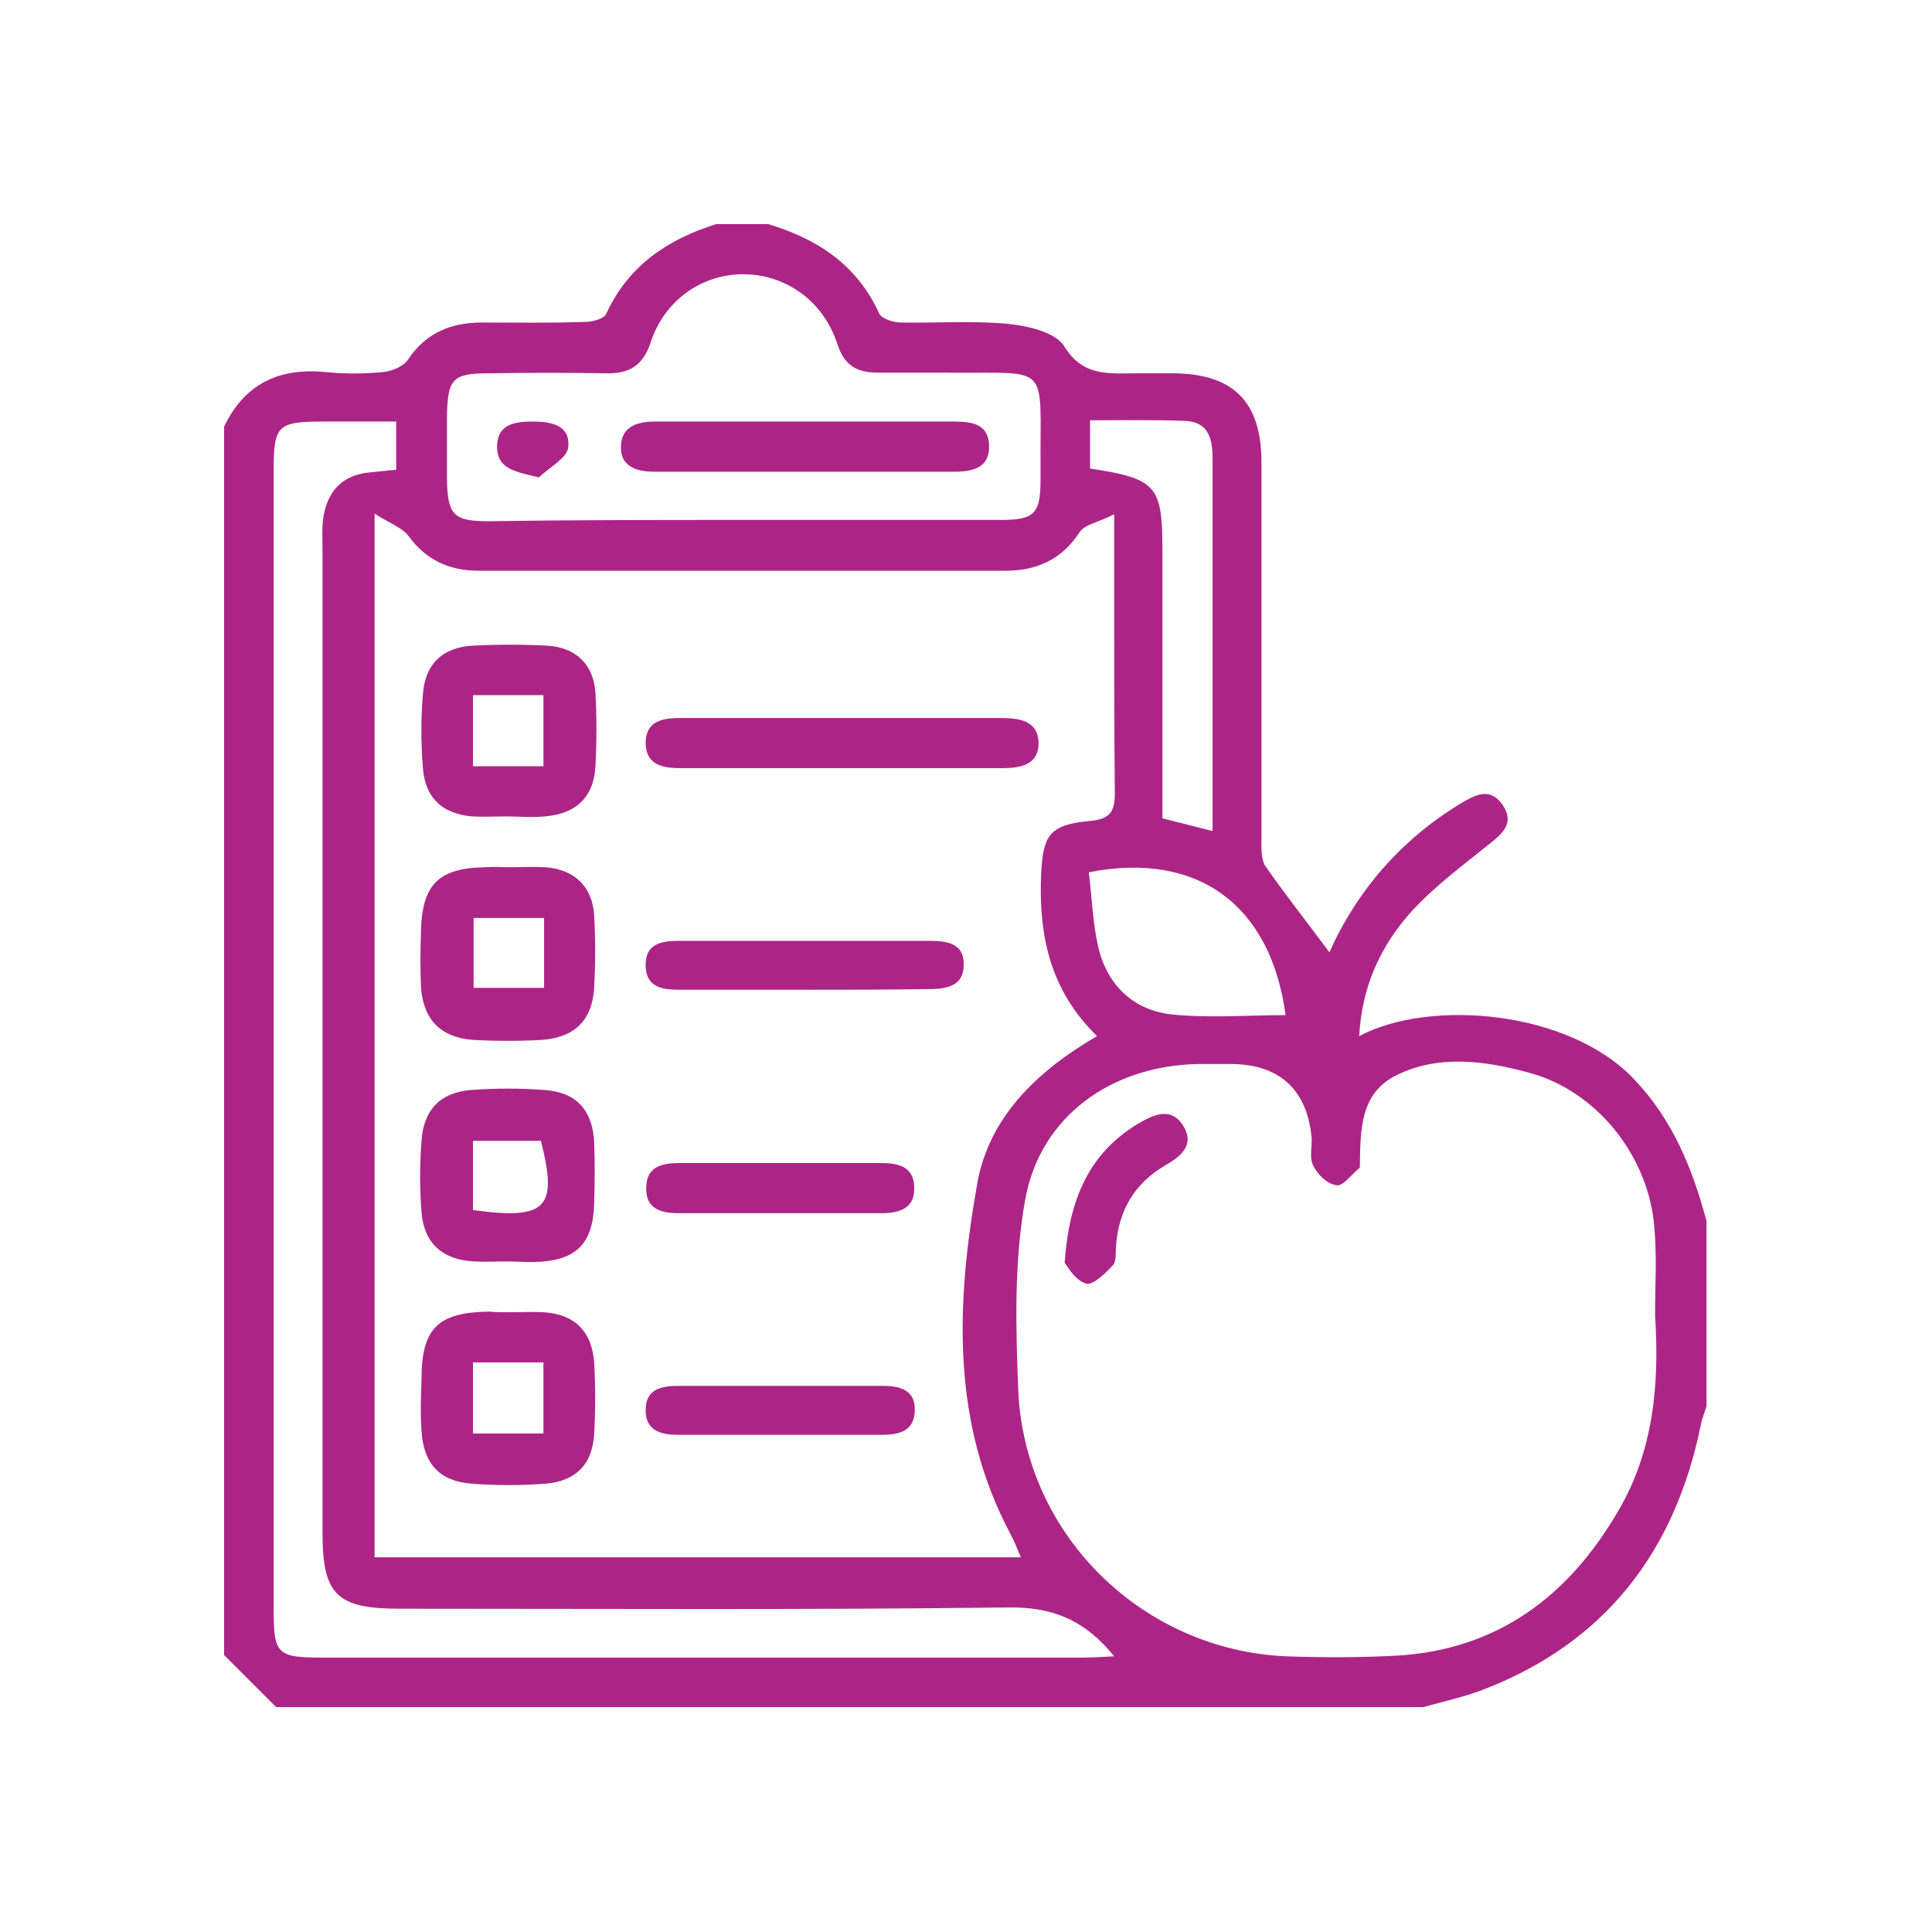 <svg width="500" height="500" viewBox="0 0 500 500" fill="none" xmlns="http://www.w3.org/2000/svg">
<path d="M368.359 441.8C269.451 441.8 170.38 441.8 71.472 441.8C67.036 437.364 62.436 432.764 58 428.328C58 322.355 58 216.383 58 110.411C63.258 99.403 72.13 95.131 84.123 96.281C89.052 96.774 94.145 96.774 99.075 96.281C101.375 96.117 104.496 94.803 105.646 92.996C110.247 86.095 116.819 83.466 124.705 83.466C133.577 83.466 142.613 83.63 151.486 83.302C153.457 83.302 156.414 82.48 156.907 81.166C162.658 68.679 172.844 61.943 185.331 58C189.767 58 194.367 58 198.803 58C211.454 61.779 221.805 68.515 227.555 81.166C228.213 82.48 231.17 83.466 233.142 83.466C242.342 83.63 251.707 82.973 260.744 83.795C265.837 84.288 273.066 85.931 275.366 89.545C280.295 97.596 287.031 96.61 294.096 96.61C297.382 96.61 300.504 96.61 303.79 96.61C319.234 96.774 326.463 104.003 326.463 119.612C326.463 151.978 326.463 184.509 326.463 216.876C326.463 219.341 326.299 222.298 327.449 224.105C332.706 231.663 338.457 238.892 344.043 246.45C351.272 230.349 362.608 217.369 377.888 208.004C381.831 205.704 385.61 203.568 388.896 208.333C392.182 213.262 388.567 215.89 385.117 218.683C378.381 224.105 371.316 229.363 365.401 235.77C357.351 244.642 352.422 255.322 351.765 268.137C370.002 258.444 405.983 261.401 422.906 279.309C432.928 289.824 438.021 302.475 441.636 315.948C441.636 331.885 441.636 347.986 441.636 363.923C441.143 365.566 440.486 367.044 440.157 368.852C433.421 401.711 415.348 425.206 383.639 437.364C378.874 439.171 373.616 440.321 368.359 441.8ZM283.91 268.137C271.423 255.979 268.794 241.521 269.451 226.077C269.944 215.726 271.916 213.426 282.267 212.44C287.196 211.947 288.51 210.14 288.51 205.375C288.346 186.974 288.346 168.408 288.346 150.007C288.346 145.078 288.346 140.149 288.346 133.084C284.238 135.22 280.624 135.713 279.309 137.849C274.709 144.914 268.137 147.707 260.251 147.707C214.74 147.707 169.394 147.707 123.883 147.707C116.49 147.707 110.411 145.078 105.811 138.835C104.168 136.534 100.717 135.384 96.939 132.92C96.939 224.598 96.939 313.648 96.939 403.026C152.8 403.026 208.168 403.026 264.194 403.026C263.208 400.726 262.551 398.918 261.565 397.111C246.121 368.195 247.436 337.307 252.857 306.583C255.815 289.332 268.137 277.338 283.91 268.137ZM428.328 340.428C428.328 332.87 428.82 325.477 428.163 317.919C426.849 299.354 413.212 282.102 395.304 277.502C384.296 274.545 372.466 272.902 361.623 278.159C351.929 282.76 352.093 292.453 351.929 301.654C351.929 301.982 351.929 302.311 351.765 302.311C349.793 303.954 347.657 306.911 346.014 306.747C343.714 306.583 341.085 304.118 339.935 301.818C338.785 299.847 339.607 296.889 339.442 294.425C338.292 282.102 331.227 275.53 318.905 275.366C315.948 275.366 312.99 275.366 309.869 275.366C287.853 275.859 269.287 288.674 265.344 310.362C262.387 326.627 262.88 343.55 263.537 360.144C265.344 397.44 295.739 427.013 332.87 428.656C342.4 428.985 351.929 428.985 361.294 428.492C387.582 427.013 405.983 413.048 418.798 391.032C427.999 375.424 429.478 358.008 428.328 340.428ZM102.525 109.097C95.624 109.097 89.71 109.097 83.795 109.097C71.801 109.097 70.815 110.082 70.815 121.748C70.815 219.998 70.815 318.084 70.815 416.334C70.815 428.163 71.637 428.985 83.63 428.985C149.021 428.985 214.576 428.985 279.967 428.985C282.595 428.985 285.06 428.82 288.346 428.656C280.788 419.291 272.409 415.841 260.908 416.005C208.497 416.662 155.922 416.334 103.511 416.334C87.081 416.334 83.466 412.719 83.466 396.618C83.466 311.676 83.466 226.734 83.466 141.792C83.466 139.327 83.302 136.699 83.63 134.234C84.616 127.334 88.395 122.898 95.788 122.241C97.924 122.076 100.06 121.748 102.525 121.583C102.525 117.312 102.525 113.697 102.525 109.097ZM192.231 134.563C214.412 134.563 236.592 134.563 258.936 134.563C267.808 134.563 269.287 132.92 269.287 124.048C269.287 123.062 269.287 122.076 269.287 121.09C269.123 93.324 272.245 96.774 245.135 96.446C239.221 96.446 233.142 96.446 227.227 96.446C221.805 96.446 218.519 94.638 216.712 89.052C213.097 77.88 203.404 71.144 192.724 70.98C181.881 70.815 172.023 77.552 168.408 88.559C166.437 94.638 162.822 96.774 156.743 96.61C146.721 96.446 136.699 96.446 126.841 96.61C116.983 96.61 115.833 97.924 115.669 108.111C115.669 113.368 115.669 118.626 115.669 123.883C115.833 133.248 117.312 134.891 126.348 134.891C148.2 134.563 170.215 134.563 192.231 134.563ZM282.102 121.255C299.354 123.883 300.832 125.691 300.832 142.449C300.832 152.471 300.832 162.494 300.832 172.351C300.832 185.495 300.832 198.639 300.832 211.783C305.433 212.933 309.212 213.919 313.812 215.069C313.812 201.925 313.812 189.603 313.812 177.116C313.812 157.565 313.812 138.177 313.812 118.626C313.812 113.697 312.826 109.261 306.911 108.932C298.697 108.604 290.646 108.768 282.102 108.768C282.102 113.533 282.102 117.312 282.102 121.255ZM281.774 225.748C282.595 232.156 282.76 238.728 284.238 245.135C286.538 254.993 293.439 261.565 303.461 262.551C313.155 263.537 323.013 262.715 332.706 262.715C328.927 234.456 310.197 220.162 281.774 225.748Z" fill="#AC2586"/>
<path d="M131.934 224.434C134.891 224.434 137.848 224.27 140.97 224.434C148.692 224.927 153.457 229.527 153.785 237.249C154.114 243.164 154.114 249.243 153.785 255.158C153.457 263.701 149.021 268.466 140.313 269.123C134.398 269.451 128.319 269.451 122.404 269.123C113.861 268.466 109.425 263.701 108.932 255.158C108.768 250.721 108.768 246.121 108.932 241.685C109.096 228.87 113.368 224.598 125.855 224.434C127.99 224.27 129.962 224.434 131.934 224.434ZM140.806 237.578C134.398 237.578 128.483 237.578 122.569 237.578C122.569 243.985 122.569 249.736 122.569 255.65C128.976 255.65 134.727 255.65 140.806 255.65C140.806 249.571 140.806 244.15 140.806 237.578Z" fill="#AC2586"/>
<path d="M131.769 339.607C134.726 339.607 137.684 339.442 140.641 339.607C148.856 340.1 153.292 344.7 153.785 352.915C154.114 358.83 154.114 364.909 153.785 370.823C153.456 378.71 149.185 383.31 141.298 383.967C134.891 384.46 128.319 384.46 121.911 383.967C113.696 383.31 109.589 378.71 109.096 370.33C108.767 365.894 108.932 361.458 109.096 356.858C109.096 343.714 113.368 339.607 126.676 339.442C128.319 339.607 130.126 339.607 131.769 339.607ZM140.641 352.586C134.069 352.586 128.483 352.586 122.404 352.586C122.404 358.83 122.404 364.744 122.404 370.988C128.483 370.988 134.398 370.988 140.641 370.988C140.641 364.744 140.641 358.994 140.641 352.586Z" fill="#AC2586"/>
<path d="M131.112 326.463C128.319 326.463 125.69 326.627 122.897 326.463C114.682 326.134 109.753 321.862 109.096 313.812C108.603 307.569 108.603 301.325 109.096 295.246C109.589 287.36 113.861 282.76 121.747 282.102C128.155 281.61 134.727 281.61 141.134 282.102C149.349 282.76 153.457 287.524 153.785 295.903C153.95 300.832 153.95 305.926 153.785 310.855C153.621 322.027 149.185 326.463 137.684 326.627C135.712 326.627 133.412 326.463 131.112 326.463ZM122.404 313.155C141.463 315.783 144.42 312.662 139.984 295.246C134.234 295.246 128.319 295.246 122.404 295.246C122.404 301.49 122.404 307.24 122.404 313.155Z" fill="#AC2586"/>
<path d="M131.112 211.29C128.154 211.29 125.197 211.454 122.24 211.29C114.353 210.633 109.917 206.361 109.424 198.475C108.931 192.231 108.931 185.988 109.424 179.909C109.917 172.023 114.353 167.587 122.24 167.094C128.647 166.765 135.219 166.765 141.627 167.094C149.184 167.587 153.62 172.023 154.113 179.416C154.442 185.659 154.442 191.903 154.113 197.982C153.785 206.197 149.184 210.633 140.97 211.29C137.519 211.619 134.233 211.29 131.112 211.29ZM122.404 198.31C128.976 198.31 134.726 198.31 140.641 198.31C140.641 192.067 140.641 186.152 140.641 179.909C134.398 179.909 128.483 179.909 122.404 179.909C122.404 186.152 122.404 192.067 122.404 198.31Z" fill="#AC2586"/>
<path d="M218.351 185.824C231.823 185.824 245.296 185.824 258.768 185.824C263.533 185.824 268.626 186.317 268.79 192.231C268.79 198.146 263.861 198.803 259.097 198.803C231.659 198.803 204.221 198.803 176.619 198.803C171.854 198.803 167.09 198.31 167.09 192.067C167.254 186.317 171.854 185.824 176.291 185.824C190.42 185.824 204.385 185.824 218.351 185.824Z" fill="#AC2586"/>
<path d="M207.84 256.143C197.161 256.143 186.317 256.143 175.638 256.143C171.366 256.143 167.259 255.486 167.094 250.064C166.93 244.15 171.202 243.492 175.802 243.492C197.49 243.492 219.177 243.492 240.864 243.492C245.3 243.492 249.408 244.314 249.408 249.407C249.572 254.993 245.3 255.979 240.536 255.979C229.856 256.143 218.848 256.143 207.84 256.143Z" fill="#AC2586"/>
<path d="M201.923 300.997C210.631 300.997 219.339 300.997 228.046 300.997C232.318 300.997 236.426 301.818 236.59 307.076C236.918 312.826 232.647 313.976 228.046 313.976C210.631 313.976 193.215 313.976 175.8 313.976C171.199 313.976 166.927 312.99 167.256 307.076C167.42 301.818 171.528 300.997 175.8 300.997C184.507 300.997 193.215 300.997 201.923 300.997Z" fill="#AC2586"/>
<path d="M201.428 371.316C192.72 371.316 184.013 371.316 175.305 371.316C170.869 371.316 167.09 370.166 167.09 364.909C167.09 359.487 171.197 358.665 175.469 358.665C193.213 358.665 210.793 358.665 228.537 358.665C232.809 358.665 236.916 359.651 236.752 365.073C236.588 370.33 232.809 371.316 228.373 371.316C219.337 371.316 210.464 371.316 201.428 371.316Z" fill="#AC2586"/>
<path d="M275.527 326.791C276.677 310.197 281.935 298.532 294.257 290.975C298.2 288.674 302.801 286.21 306.087 291.139C309.373 296.232 305.758 299.189 301.486 301.654C293.6 306.254 289.493 313.319 288.835 322.355C288.671 324.163 289 326.299 288.014 327.449C286.042 329.585 282.756 332.706 281.113 332.213C278.32 331.392 276.349 327.942 275.527 326.791Z" fill="#AC2586"/>
<path d="M209.32 109.097C221.806 109.097 234.293 109.097 246.78 109.097C251.38 109.097 255.816 109.59 255.98 115.34C256.145 121.09 251.709 122.076 247.108 122.076C221.149 122.076 195.19 122.076 169.231 122.076C164.795 122.076 160.688 120.762 160.688 115.833C160.688 110.411 164.795 109.097 169.56 109.097C182.703 109.097 196.012 109.097 209.32 109.097Z" fill="#AC2586"/>
<path d="M139.488 123.555C133.409 122.076 128.48 121.419 128.645 115.34C128.809 109.754 133.245 109.097 137.845 109.097C142.774 109.097 147.703 110.082 147.046 115.833C146.717 118.626 142.117 120.926 139.488 123.555Z" fill="#AC2586"/>
</svg>
